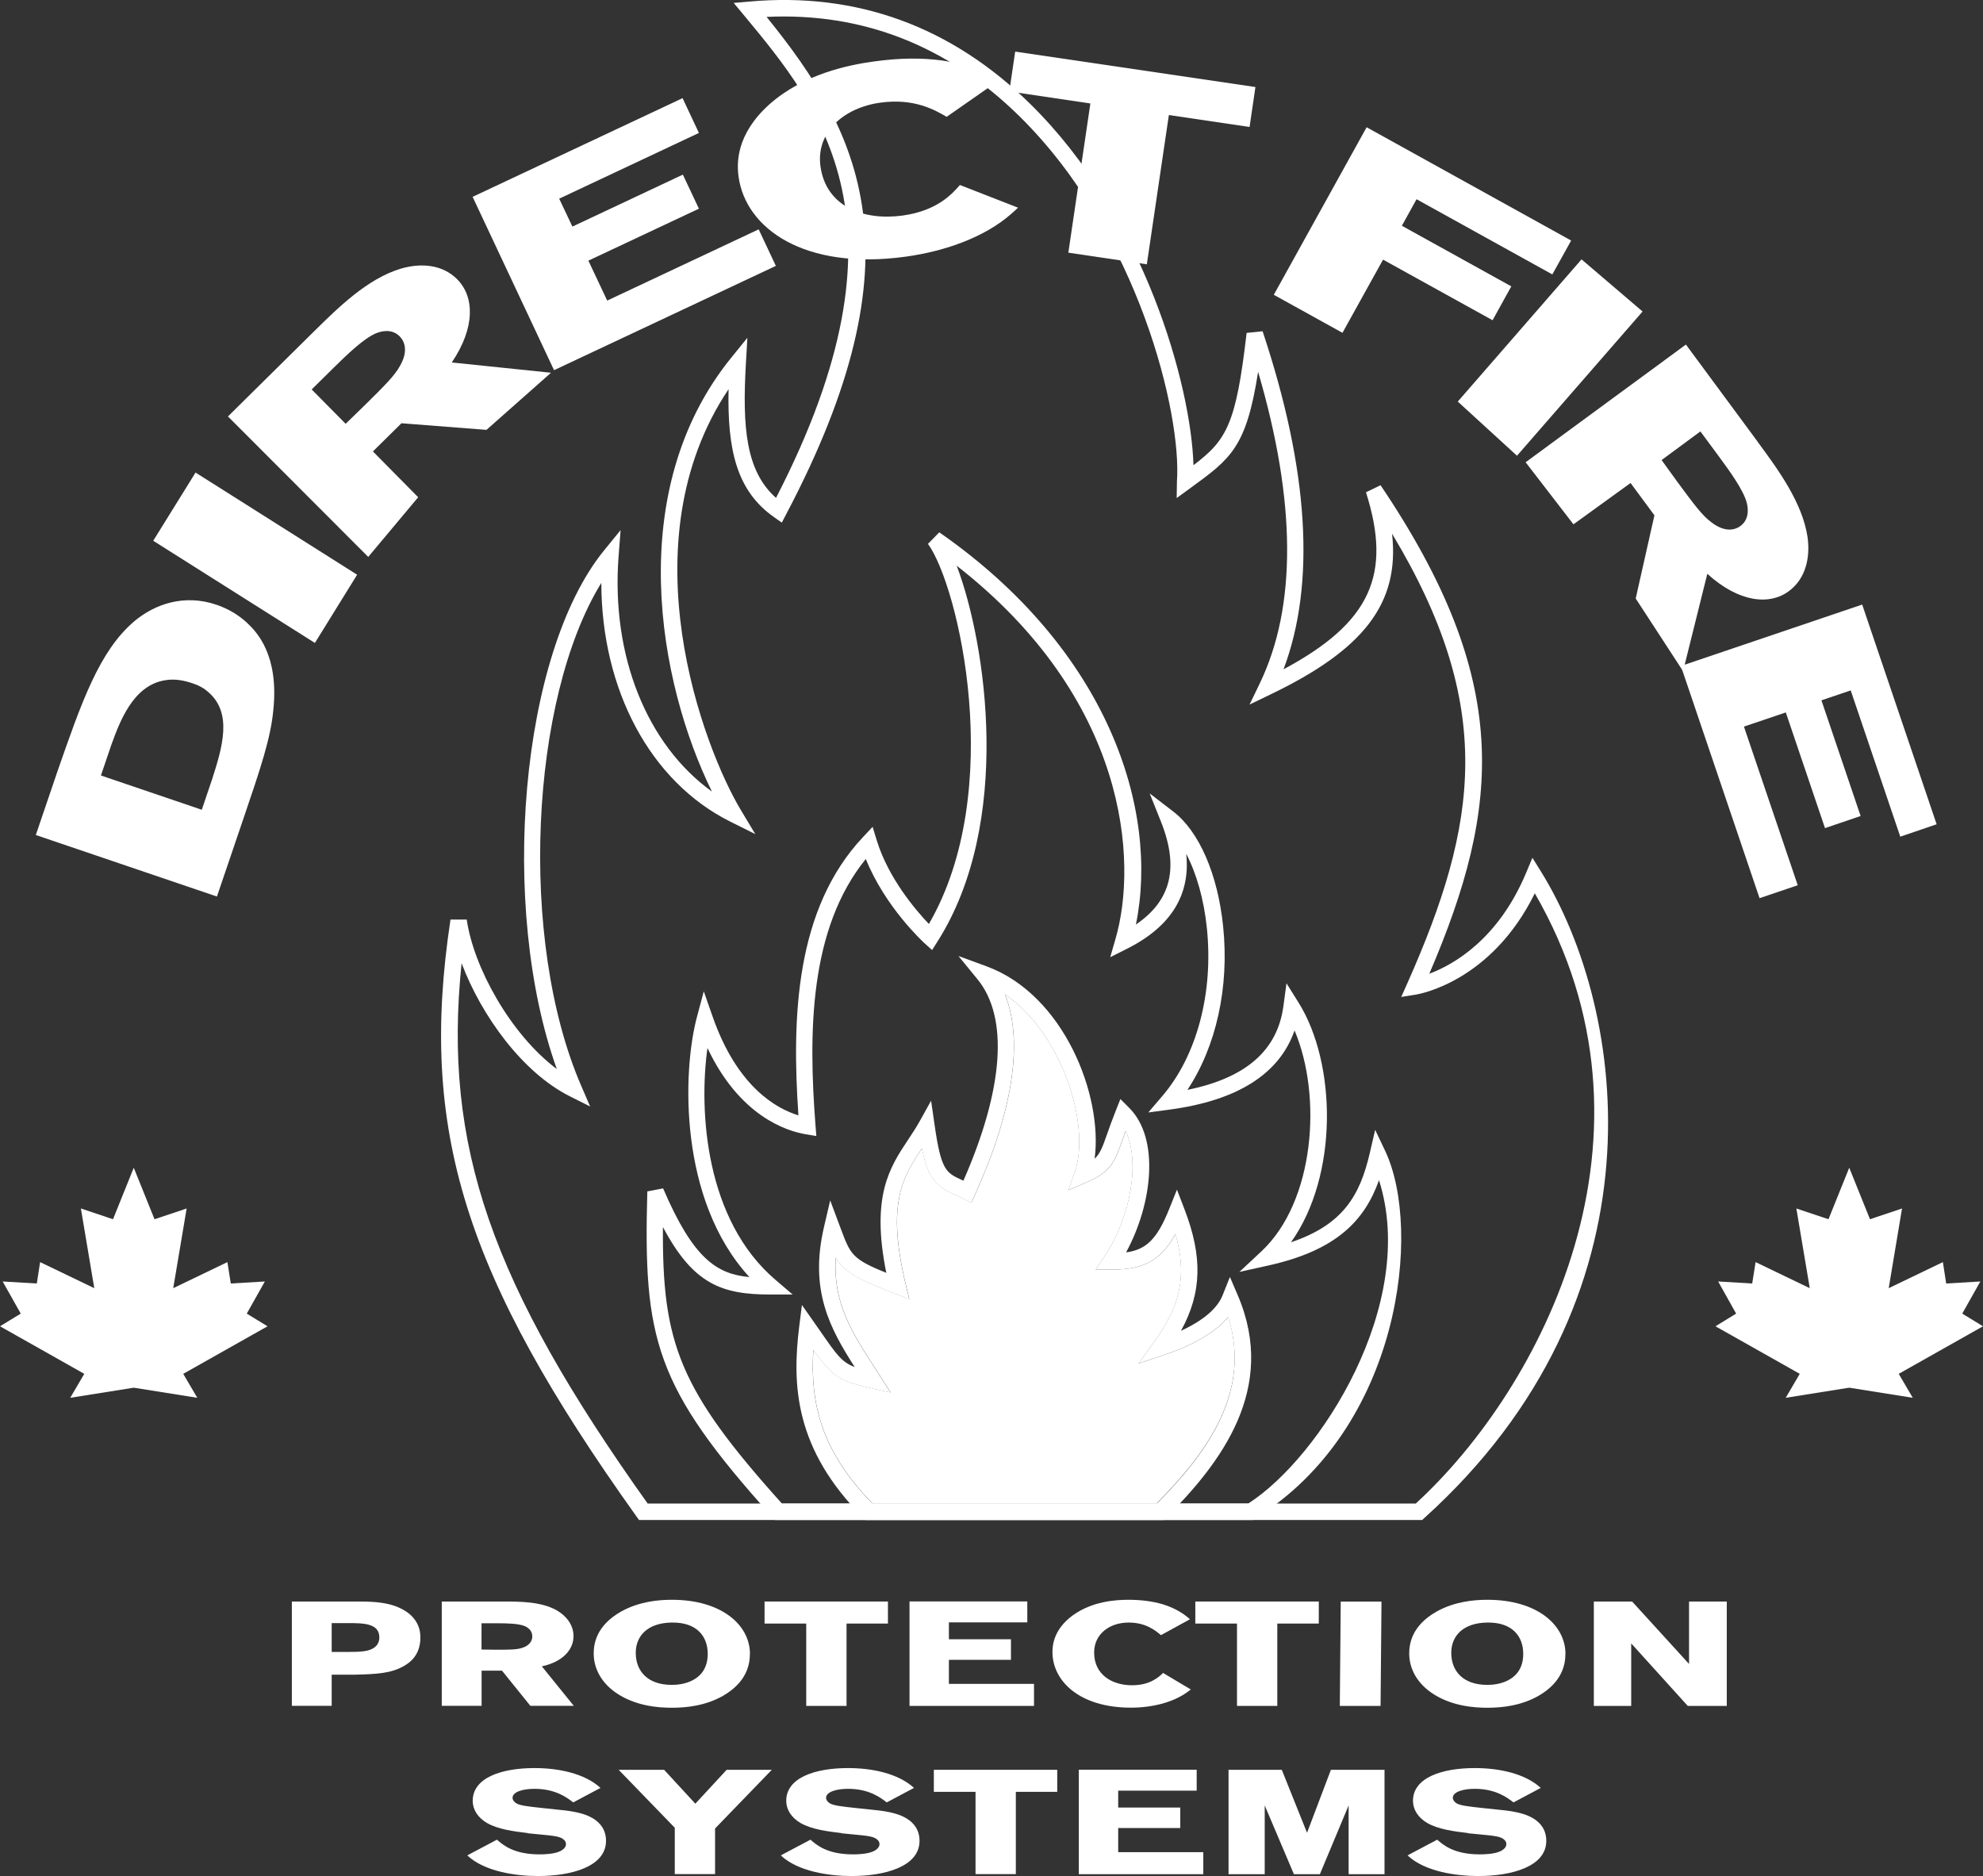 <svg xmlns="http://www.w3.org/2000/svg" preserveAspectRatio='xMinYMin' version="1.1" viewBox="0 0 216 204.34">
  <rect x="0" y="0" width="216" height="204.34" fill="#333333" stroke="none"/>
  <defs>
    <style>
      .cls-1 {
        fill-rule: evenodd;
      }

      .cls-1, .cls-2 {
        fill: #fff;
      }
    </style>
  </defs>
  <g>
    <g>
      <g>
        <g>
          <path class="cls-2" d="M154.9,165.56h-85.29l-.27-.37c-18.8-26.33-23.73-42.13-20.27-65.03h1.77c.74,5.19,4.77,12.5,9.81,16.28-6.33-17.68-4-45.26,5.15-56.49l1.8-2.21-.22,2.85c-.83,10.85,3.09,20.53,10.17,25.63-5.83-11.84-9.68-32.74,2.11-47.27l1.75-2.16-.16,2.77c-.41,7.03.01,11.78,3.28,14.67,15.38-29.83,4.91-42.44-3.52-52.6l-1.09-1.31,1.69-.15c11.71-1.05,22,2.7,30.61,11.15,12.5,12.28,17.53,30.74,17.78,39.35,3.63-2.75,4.64-4.47,5.79-14.41l1.74-.18c5.04,15.12,5.8,27.49,2.28,36.82,9.49-5.08,11.83-10.32,8.98-19.28l1.59-.77c14.31,21.23,13.19,34.84,5.31,53.21,2.59-.97,7.51-3.71,10.56-11.03l.67-1.6.92,1.48c9.43,15.19,13.83,46.48-12.68,70.42l-.25.23h0ZM70.53,163.77h83.68c13.75-12.6,28.11-40.26,12.97-66.47-4.74,9.63-12.59,10.97-12.93,11.03l-1.62.26.67-1.5c7.73-17.39,9.64-30.16-1.67-48.96.86,7.61-3.12,12.64-13.22,17.5l-2.3,1.11,1.11-2.3c4.04-8.38,3.97-19.79-.18-33.94-1.28,8.22-2.97,9.45-7.32,12.62l-1.55,1.13.03-1.84c.52-7.23-4.13-26.96-17.21-39.8-7.8-7.65-17.03-11.26-27.49-10.77,10.28,12.69,17,25.99,2.13,54.18l-.47.9-.83-.58c-4.11-2.88-5.11-7.37-4.97-13.95-11.21,16.74-2.74,39.04,1.33,45.83l1.58,2.63-2.75-1.37c-8.69-4.35-14-14.35-14.02-25.99-7.78,12.63-9.06,38.92-2.19,54.78l.97,2.25-2.19-1.1c-5.2-2.6-9.67-8.82-11.81-14.51-2.06,19.93,3.25,34.97,20.27,58.86h-.02Z"/>
          <path class="cls-2" d="M136.48,165.56h-52.06l-.27-.3c-12.88-14.26-14.08-19.46-13.64-35.49l1.72-.33c3.3,7.71,5.87,9.33,9.4,9.66-7.73-8.4-7.29-22.43-5.72-28.31l.75-2.81.96,2.74c2.65,7.59,6.86,10,9.35,10.77-.74-10.72-.32-22.49,7.03-30.31l1.05-1.12.45,1.47c1.28,4.15,4.26,7.62,5.68,9.11,8.45-14.59,3.23-36.82-.1-41.4l1.23-1.26c18.46,12.84,23.97,30.27,21.42,42.72,3.86-2.62,4.72-6.24,2.71-11.25l-1.21-3.03,2.59,1.99c2.8,2.16,4.83,6.82,5.41,12.49.69,6.63-.76,13.1-3.89,17.81,6.39-1.3,9.82-4.31,10.46-9.15l.33-2.46,1.32,2.11c4.13,6.61,4.37,18.81-.83,26.1,5.67-1.91,7.52-5.1,8.59-9.74l.58-2.51,1.1,2.32c4.04,8.53,1.72,30.21-14.2,40.03l-.22.13v.02ZM85.21,163.77h50.75c7.85-5.03,18.53-21.78,14.25-35.22-1.57,4.39-4.62,7.63-12.01,9.28l-3.2.71,2.4-2.24c5.81-5.43,6.64-16.92,3.61-24.06-1.65,4.74-6.22,7.63-13.61,8.62l-2.32.31,1.52-1.78c3.77-4.4,5.59-11.24,4.86-18.3-.32-3.12-1.13-5.95-2.25-8.09.48,4.48-1.68,7.95-6.45,10.34l-1.83.92.57-1.97c2.47-8.46,1.37-26.11-17.29-40.67,3.24,8.56,6.12,28.03-2.11,40.96l-.57.9-.79-.71c-.19-.17-4.33-3.98-6.43-9.21-6.18,7.62-6.26,18.9-5.48,29.04l.09,1.14-1.13-.19c-2.17-.36-7.23-2.01-10.73-9.4-.96,6.93-.22,18.77,7.43,25.27l1.85,1.58h-2.43c-5.28,0-8.39-1.11-11.7-7.35-.09,12.66,1.77,17.68,12.99,30.15v-.03Z"/>
        </g>
        <path class="cls-2" d="M133.79,143.45c-1.38,1.66-3.77,3.06-7.12,4.18l-2.65.88,1.64-2.26c2.96-4.07,3.67-7.35,2.38-11.83-1.78,3.21-3.88,3.87-7.02,3.87h-1.67l.93-1.39c2.99-4.49,3.9-10.47,2.33-13.71-.12.33-.23.63-.32.91-.85,2.43-1.24,3.54-4.04,4.73l-1.88.81.69-1.93c1.79-5-1.29-15.1-7.59-19.41,2.02,5.07.9,12.67-3.28,21.86l-.38.84-.83-.42c-.33-.17-.63-.3-.91-.43-2.02-.92-2.94-1.64-3.65-5.06-2.01,3.03-3.9,5.88-1.77,14.76l.4,1.65-1.59-.61c-4.07-1.56-5.49-2.36-6.42-3.9-.32,4.89,1.76,8.13,4.12,11.78l1.85,2.9-2.11-.47c-3.64-.81-4.36-1.42-6.3-4.18-.37,5.81.87,11.04,6.42,16.71h30.99c5.4-5.46,10.36-12.08,7.77-20.32v.04Z"/>
        <path class="cls-2" d="M126.76,165.56h-32.48l-.26-.26c-7.47-7.47-7.76-14.44-6.96-20.86l.29-2.3,2.06,2.94c1.72,2.48,2.28,3.29,3.69,3.82-2.68-4.19-4.97-8.35-3.34-15.28l.67-2.87,1.16,3.1c1.04,2.78,1.23,3.29,4.95,4.79-1.69-8.38.38-11.5,2.39-14.52.41-.62.82-1.24,1.2-1.91l1.29-2.32.38,2.63c.71,4.98,1.25,5.22,3.01,6.02.04.02.08.04.13.06,4.39-10,4.94-17.77,1.54-21.93l-2.08-2.54,3.08,1.13c8.42,3.1,12.68,14.1,11.75,20.95.61-.56.87-1.29,1.37-2.71.24-.69.54-1.52.94-2.53l.5-1.26.96.96c3.35,3.35,2.53,10.46-.34,15.74,2.15-.29,3.36-1.39,4.69-4.71l.85-2.12.82,2.13c1.98,5.15,1.91,9.07-.38,13.24,2.41-1.11,3.96-2.43,4.53-3.86l.8-2,.85,1.98c4.37,10.2-1.87,18.31-7.79,24.23l-.26.26h-.01ZM95.02,163.77h30.99c5.4-5.46,10.36-12.08,7.77-20.32-1.38,1.66-3.77,3.06-7.12,4.18l-2.65.88,1.64-2.26c2.96-4.07,3.67-7.35,2.38-11.83-1.78,3.21-3.88,3.87-7.02,3.87h-1.67l.93-1.39c2.99-4.49,3.9-10.47,2.33-13.71-.12.33-.23.63-.32.91-.85,2.43-1.24,3.54-4.04,4.73l-1.88.81.69-1.93c1.79-5-1.29-15.1-7.59-19.41,2.02,5.07.9,12.67-3.28,21.86l-.38.85-.83-.42c-.33-.17-.63-.3-.91-.43-2.02-.92-2.94-1.64-3.65-5.06-2.01,3.03-3.9,5.88-1.77,14.76l.4,1.65-1.59-.61c-4.07-1.56-5.49-2.36-6.42-3.9-.32,4.89,1.76,8.13,4.12,11.78l1.85,2.9-2.11-.47c-3.64-.81-4.36-1.42-6.3-4.18-.37,5.81.87,11.04,6.42,16.71v.03Z"/>
        <g>
          <path class="cls-2" d="M6.15,84.33c2.73-7.85,4.65-13.42,8.5-16.68,2.22-1.85,5.41-2.98,8.93-1.78,1.2.41,2.35,1.05,3.35,1.99,1.09,1.02,3.44,3.53,2.85,9.4-.28,3.12-1.39,6.4-3.26,11.89l-2.89,8.5-19.73-6.7,2.25-6.61M11,84.47l10.98,3.73,1.11-3.28c1.14-3.53,2.24-7.22-.36-9.5-.52-.48-1.13-.79-1.78-1-.95-.32-1.95-.51-3.01-.32-3.47.58-4.91,4.55-5.82,7.05l-1.13,3.33h.01Z"/>
          <polygon class="cls-2" points="38.9 62.6 34.3 70.03 16.69 58.9 21.3 51.47 38.9 62.6"/>
          <path class="cls-2" d="M34.19,36.11c2.64-2.6,5.85-5.78,9.51-6.86,2.19-.63,4.51-.44,6.11,1.18,1.85,1.87,2,5.2-.6,9.05l10.81,1.12-7.03,6.22-9.26-.72-3.11,3.07,4.93,4.99-5.44,6.5-15.28-15.3,9.36-9.25M33.96,42.43l3.69,3.73,2.08-2.02c2.23-2.2,3.24-3.21,3.84-4.29.89-1.54.55-2.62-.03-3.21-.87-.88-2.03-.57-2.6-.33-1.32.56-3.1,2.27-4.62,3.77l-2.37,2.34h0Z"/>
          <polygon class="cls-2" points="82.64 24.98 84.51 28.96 60.35 40.32 51.48 21.44 74.35 10.69 76.13 14.48 60.91 21.64 62.35 24.68 74.38 19.02 76.13 22.73 64.09 28.39 66.14 32.74 82.64 24.98"/>
          <path class="cls-2" d="M103.11,12.72c-1.25-.72-3.49-2.05-7.21-1.54-4,.55-7.04,3.23-6.53,6.94.6,4.38,4.69,5.94,8.93,5.36,3.81-.52,5.43-2.38,6.26-3.33l6.33,2.47c-.26.24-.51.49-.77.7-2.78,2.44-7.02,4.03-11.5,4.64-11.02,1.51-17.39-3.07-18.17-8.71-.2-1.46-.29-4.6,3.34-7.87,3.76-3.34,8.66-4.31,11.44-4.69,2.82-.39,5.22-.39,7.32-.11,3.47.51,5.31,1.63,6.25,2.18l-5.69,3.97"/>
          <polygon class="cls-2" points="127.32 12.53 124.92 28.79 116.37 27.52 118.77 11.27 109.94 9.96 110.58 5.62 136.75 9.48 136.11 13.83 127.32 12.53"/>
          <polygon class="cls-2" points="150.65 28.28 146.23 36.25 138.75 32.11 148.86 13.86 171.14 26.2 169.09 29.89 154.3 21.7 152.7 24.59 164.62 31.19 162.58 34.88 150.65 28.28"/>
          <polygon class="cls-2" points="165.24 49.64 158.79 43.74 172.27 28.25 178.92 33.93 165.24 49.64"/>
          <path class="cls-2" d="M191.45,48.12c2.2,2.98,4.88,6.61,5.44,10.39.31,2.25-.21,4.53-2.04,5.88-2.11,1.56-5.43,1.24-8.88-1.89l-2.64,10.61-5.16-7.92,2.04-9.06-2.6-3.52-6.22,4.5-5.21-6.76,17.46-12.82,7.82,10.59M185.22,46.99l-4.23,3.12,1.7,2.35c1.86,2.52,2.71,3.67,3.7,4.41,1.4,1.09,2.51.92,3.18.43,1-.74.85-1.93.7-2.53-.36-1.38-1.81-3.39-3.08-5.11l-1.98-2.68h.01Z"/>
          <polygon class="cls-2" points="195.82 96.42 191.66 97.83 183.09 72.54 202.84 65.85 210.95 89.78 206.99 91.13 201.59 75.2 198.4 76.28 202.67 88.88 198.79 90.2 194.52 77.6 189.96 79.14 195.82 96.42"/>
          <polygon class="cls-1" points="14.64 151.16 21.49 152.25 19.96 149.64 29.14 144.46 26.88 143.08 28.85 139.58 25.14 139.8 24.77 137.47 18.87 140.31 20.33 131.63 16.83 132.8 14.57 127.19 12.31 132.8 8.81 131.63 10.27 140.31 4.37 137.47 4.01 139.8 .29 139.58 2.26 143.08 0 144.46 9.18 149.64 7.65 152.25 14.5 151.16 14.64 151.16"/>
          <polygon class="cls-1" points="201.5 151.16 208.35 152.25 206.82 149.64 216 144.46 213.74 143.08 215.71 139.58 211.99 139.8 211.63 137.47 205.73 140.31 207.18 131.63 203.69 132.8 201.43 127.19 199.17 132.8 195.67 131.63 197.13 140.31 191.23 137.47 190.86 139.8 187.15 139.58 189.11 143.08 186.86 144.46 196.04 149.64 194.51 152.25 201.35 151.16 201.5 151.16"/>
          <path class="cls-2" d="M36.13,182.41v3.39h-4.34v-11.36h6.76c1.64,0,3.43-.02,4.97.69,2.27,1.03,2.27,2.8,2.27,3.24,0,1.99-1.25,2.77-1.74,3.06-1.42.84-2.97.92-5.48.98h-2.44M36.13,176.79v3.14h1.74c1.01,0,1.66-.02,2.2-.16.84-.22,1.25-.72,1.25-1.42,0-1.57-1.79-1.56-3.5-1.56h-1.69Z"/>
          <path class="cls-2" d="M54.79,174.44c1.88,0,4.18,0,5.89.98,1.01.6,1.79,1.56,1.79,2.8,0,1.43-1.13,2.78-3.45,3.28l3.48,4.3h-4.73l-3.09-3.83h-2.22v3.83h-4.34v-11.36h6.68M52.45,176.81v2.86l1.47.02c1.59,0,2.32,0,2.92-.19.87-.26,1.14-.81,1.14-1.26,0-.68-.53-1-.82-1.12-.68-.29-1.93-.31-3.02-.31h-1.69Z"/>
          <path class="cls-2" d="M81.68,180.16c0,1.03-.27,3.03-2.94,4.56-1.91,1.08-3.98,1.29-5.55,1.29-1.38,0-4.01-.15-6.18-1.69-1.59-1.14-2.34-2.67-2.34-4.22,0-1.07.29-3.04,2.97-4.56,1.93-1.08,4-1.29,5.55-1.29,5.38,0,8.5,2.72,8.5,5.91M69.25,180.03c0,1.98,1.28,3.49,3.93,3.49,1.38,0,2.24-.44,2.68-.76.96-.69,1.23-1.67,1.23-2.62,0-1.9-1.18-3.45-3.91-3.41-2.61.03-3.93,1.43-3.93,3.3"/>
          <polygon class="cls-2" points="92.21 176.84 92.21 185.81 87.82 185.81 87.82 176.84 83.28 176.84 83.28 174.44 96.72 174.44 96.72 176.84 92.21 176.84"/>
          <polygon class="cls-2" points="112.63 183.41 112.63 185.81 99.07 185.81 99.07 174.43 111.9 174.43 111.9 176.71 103.36 176.71 103.36 178.55 110.12 178.55 110.12 180.79 103.36 180.79 103.36 183.41 112.63 183.41"/>
          <path class="cls-2" d="M126.46,178.1c-.58-.48-1.62-1.37-3.52-1.37-2.05,0-3.76,1.22-3.76,3.27,0,2.41,1.95,3.56,4.13,3.56,1.95,0,2.9-.88,3.38-1.34l3.02,1.8c-.15.11-.29.22-.43.32-1.57,1.11-3.81,1.66-6.1,1.66-5.65,0-8.54-2.95-8.54-6.05,0-.81.17-2.51,2.22-4.01,2.12-1.53,4.66-1.69,6.08-1.69s2.65.18,3.69.48c1.71.53,2.56,1.27,2.99,1.64l-3.14,1.72"/>
          <polygon class="cls-2" points="139.13 176.84 139.13 185.81 134.74 185.81 134.74 176.84 130.2 176.84 130.2 174.44 143.65 174.44 143.65 176.84 139.13 176.84"/>
          <polygon class="cls-2" points="150.38 185.81 145.94 185.81 146.04 174.45 150.48 174.45 150.38 185.81"/>
          <path class="cls-2" d="M170.51,180.16c0,1.03-.27,3.03-2.94,4.56-1.91,1.08-3.98,1.29-5.55,1.29-1.38,0-4.01-.15-6.18-1.69-1.59-1.14-2.34-2.67-2.34-4.22,0-1.07.29-3.04,2.97-4.56,1.93-1.08,4.01-1.29,5.55-1.29,5.38,0,8.5,2.72,8.5,5.91M158.08,180.03c0,1.98,1.28,3.49,3.93,3.49,1.38,0,2.24-.44,2.68-.76.96-.69,1.23-1.67,1.23-2.62,0-1.9-1.18-3.45-3.91-3.41-2.61.03-3.93,1.43-3.93,3.3"/>
          <polygon class="cls-2" points="188.09 174.44 188.09 185.81 183.84 185.81 177.68 179 177.68 185.81 173.61 185.81 173.61 174.44 177.78 174.44 183.98 181.24 183.98 174.44 188.09 174.44"/>
          <path class="cls-2" d="M57.5,199.66c-1.5-.18-3.21-.39-4.44-1.09-1.04-.6-1.57-1.5-1.57-2.42,0-2.53,3.16-3.57,6.73-3.57,2.58,0,5.43.56,7.19,2.16l-2.97,1.58c-.65-.5-1.91-1.48-4.22-1.48-1.23,0-2.39.32-2.39.98,0,.23.17.45.41.6.41.24,1.21.34,2.92.52,2.56.26,2.8.29,3.5.43.77.16,3.35.69,3.35,3.14,0,2.82-3.81,3.83-7.41,3.83-2.39,0-5.84-.48-7.7-2.25l3.23-1.71c.68.6,1.86,1.6,4.63,1.6.53,0,1.59-.03,2.24-.34.41-.2.65-.47.65-.77,0-.18-.07-.34-.19-.45-.41-.4-.97-.45-2.85-.63l-1.13-.11"/>
          <polygon class="cls-2" points="77.89 199.16 77.89 204.13 73.5 204.13 73.5 199.08 67.39 192.77 72.34 192.77 75.74 196.46 79.15 192.77 84.07 192.77 77.89 199.16"/>
          <path class="cls-2" d="M91.65,199.66c-1.5-.18-3.21-.39-4.44-1.09-1.04-.6-1.57-1.5-1.57-2.42,0-2.53,3.16-3.57,6.73-3.57,2.58,0,5.43.56,7.19,2.16l-2.97,1.58c-.65-.5-1.9-1.48-4.22-1.48-1.23,0-2.39.32-2.39.98,0,.23.17.45.41.6.41.24,1.21.34,2.92.52,2.56.26,2.8.29,3.5.43.77.16,3.35.69,3.35,3.14,0,2.82-3.81,3.83-7.41,3.83-2.39,0-5.84-.48-7.7-2.25l3.23-1.71c.68.6,1.86,1.6,4.63,1.6.53,0,1.59-.03,2.24-.34.41-.2.65-.47.65-.77,0-.18-.07-.34-.19-.45-.41-.4-.96-.45-2.85-.63l-1.13-.11"/>
          <polygon class="cls-2" points="110.65 195.17 110.65 204.13 106.26 204.13 106.26 195.17 101.72 195.17 101.72 192.77 115.16 192.77 115.16 195.17 110.65 195.17"/>
          <polygon class="cls-2" points="131.07 201.74 131.07 204.14 117.51 204.14 117.51 192.76 130.35 192.76 130.35 195.04 121.8 195.04 121.8 196.88 128.56 196.88 128.56 199.11 121.8 199.11 121.8 201.74 131.07 201.74"/>
          <polygon class="cls-2" points="150.81 192.77 150.81 204.14 146.9 204.14 146.9 196.65 143.77 204.14 140.94 204.14 137.76 196.65 137.76 204.14 133.82 204.14 133.82 192.77 139.62 192.77 142.37 199.63 144.97 192.77 150.81 192.77"/>
          <path class="cls-2" d="M159.92,199.66c-1.5-.18-3.21-.39-4.44-1.09-1.04-.6-1.57-1.5-1.57-2.42,0-2.53,3.16-3.57,6.73-3.57,2.58,0,5.43.56,7.19,2.16l-2.97,1.58c-.65-.5-1.91-1.48-4.22-1.48-1.23,0-2.39.32-2.39.98,0,.23.17.45.41.6.41.24,1.21.34,2.92.52,2.56.26,2.8.29,3.5.43.77.16,3.35.69,3.35,3.14,0,2.82-3.81,3.83-7.41,3.83-2.39,0-5.84-.48-7.7-2.25l3.23-1.71c.68.6,1.86,1.6,4.63,1.6.53,0,1.59-.03,2.25-.34.41-.2.65-.47.65-.77,0-.18-.07-.34-.19-.45-.41-.4-.97-.45-2.85-.63l-1.14-.11"/>
        </g>
      </g>
    </g>
  </g>
</svg>